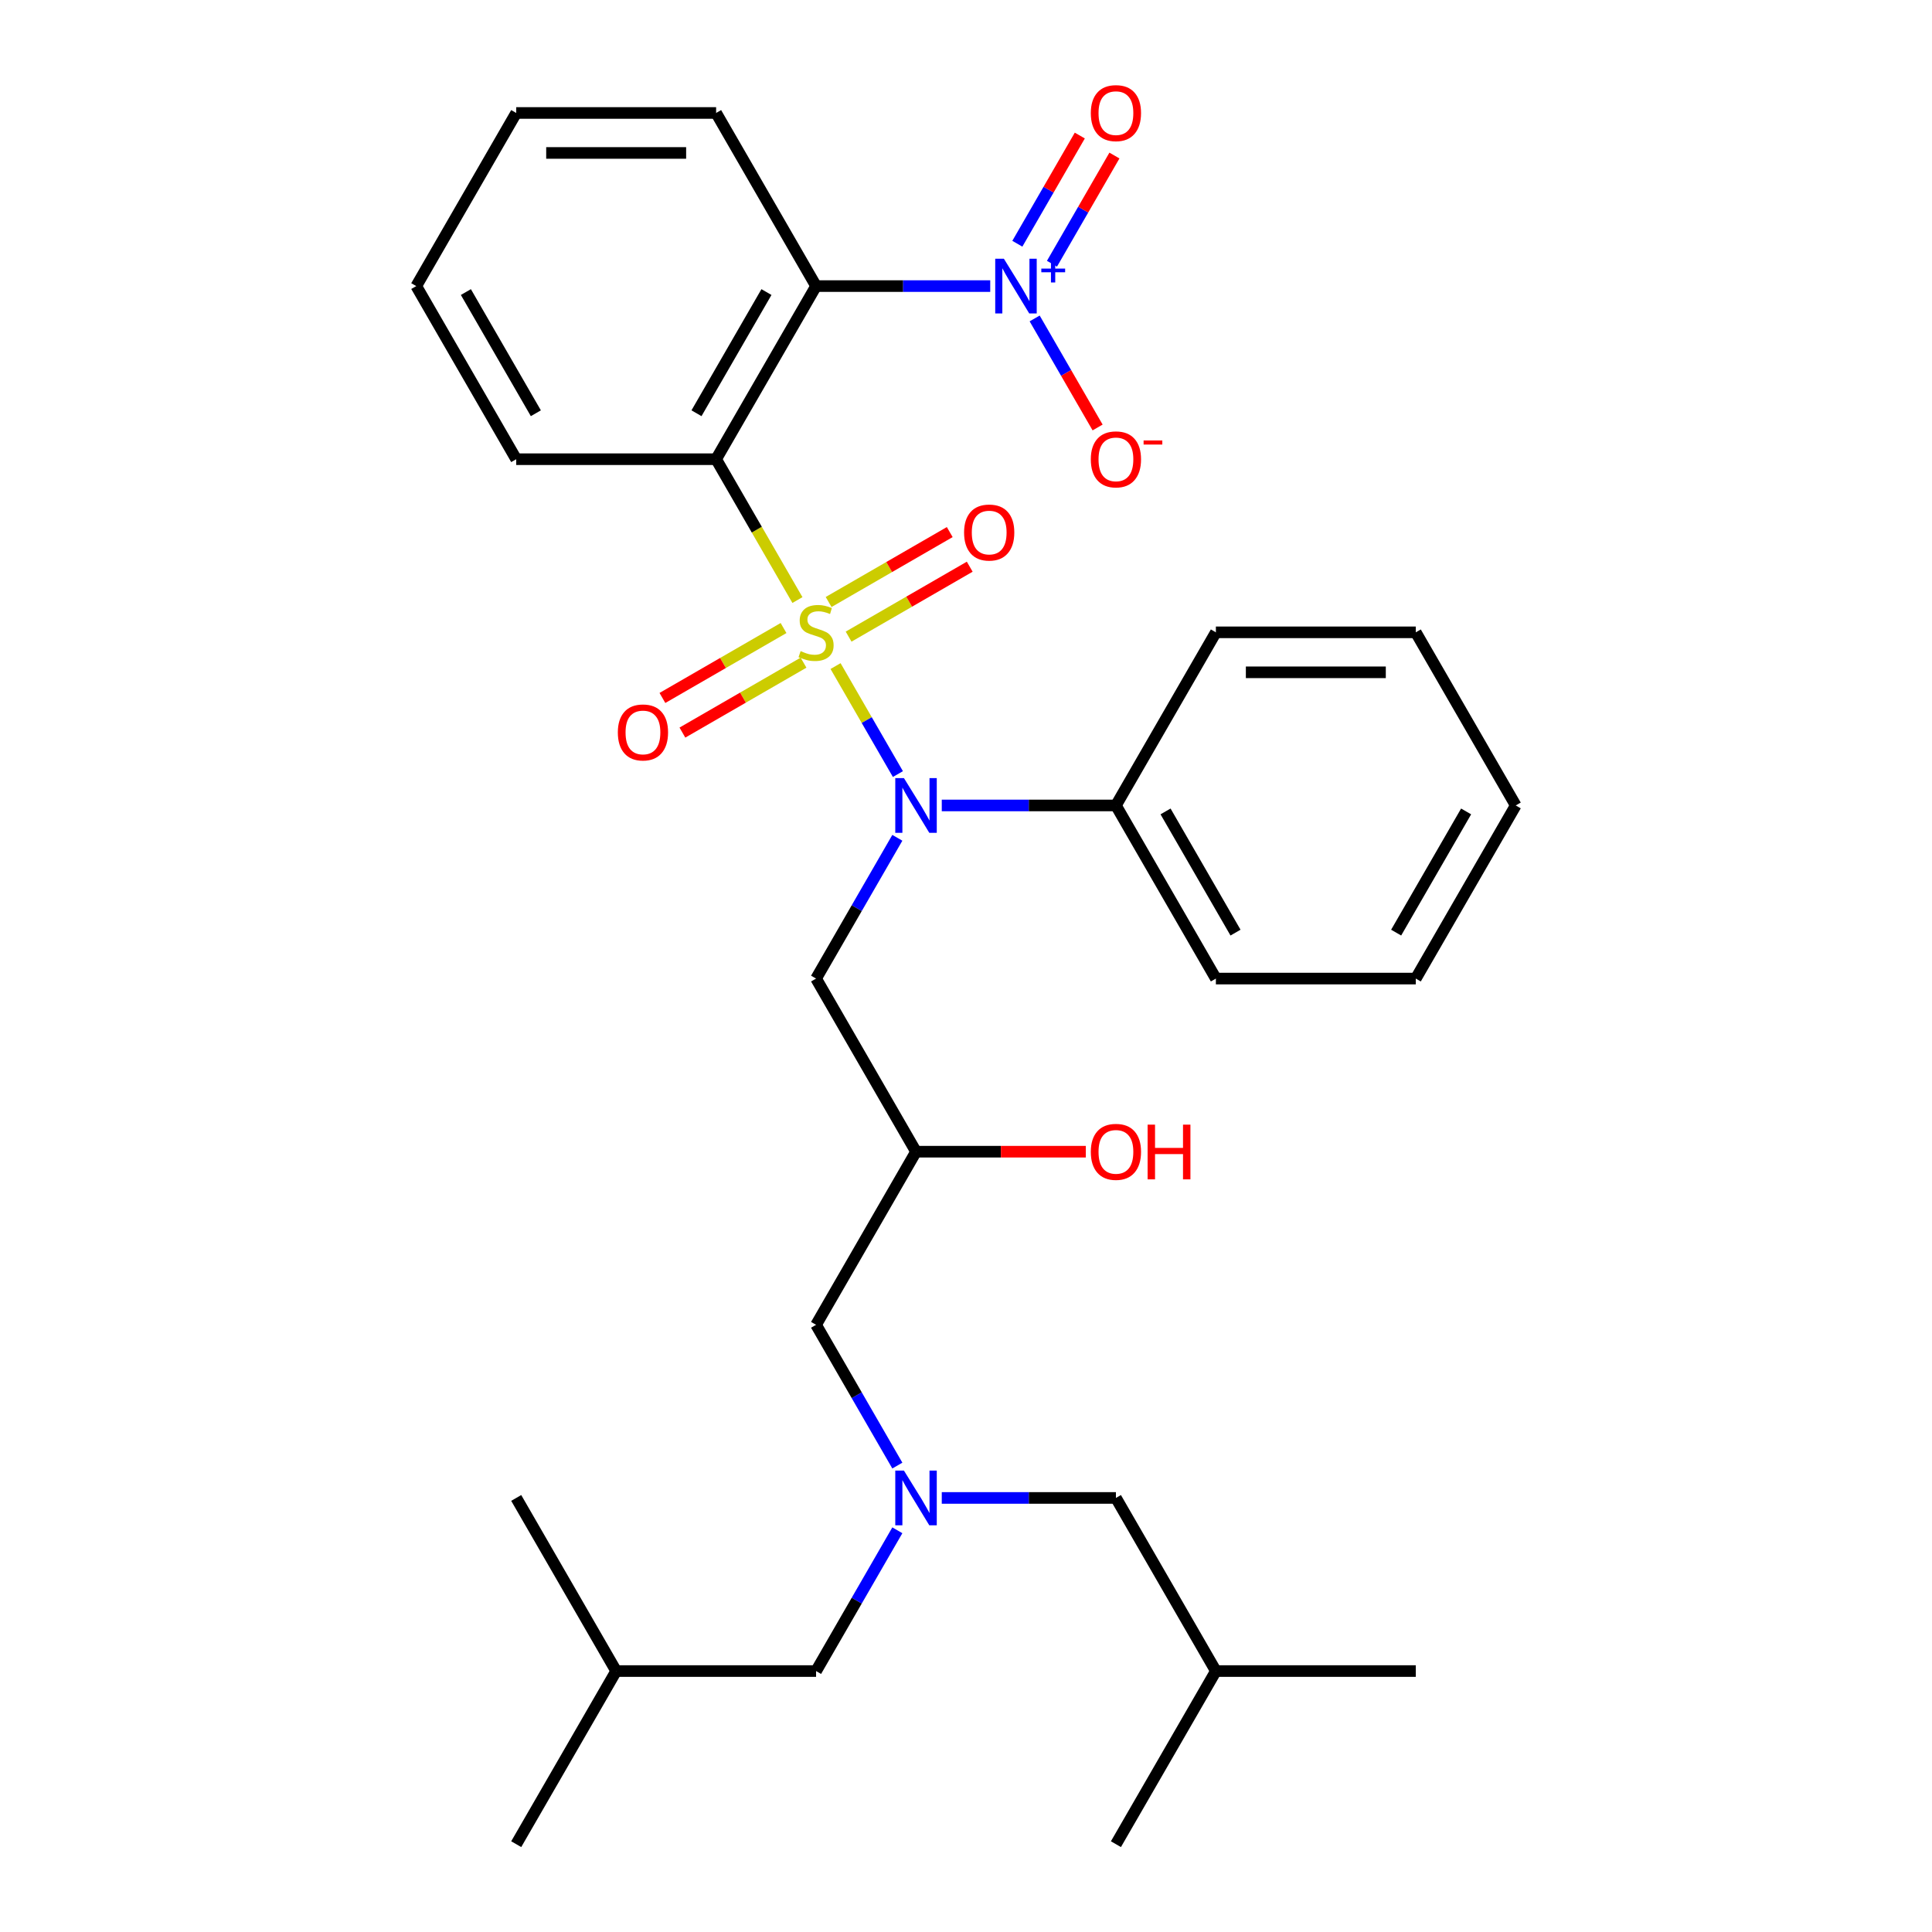 <?xml version='1.0' encoding='iso-8859-1'?>
<svg version='1.1' baseProfile='full'
              xmlns='http://www.w3.org/2000/svg'
                      xmlns:rdkit='http://www.rdkit.org/xml'
                      xmlns:xlink='http://www.w3.org/1999/xlink'
                  xml:space='preserve'
width='1000px' height='1000px' viewBox='0 0 1000 1000'>
<!-- END OF HEADER -->
<rect style='opacity:1.0;fill:#FFFFFF;stroke:none' width='1000' height='1000' x='0' y='0'> </rect>
<path class='bond-0' d='M 412.752,310.586 L 391.707,274.136' style='fill:none;fill-rule:evenodd;stroke:#CCCC00;stroke-width:6px;stroke-linecap:butt;stroke-linejoin:miter;stroke-opacity:1' />
<path class='bond-0' d='M 391.707,274.136 L 370.663,237.685' style='fill:none;fill-rule:evenodd;stroke:#000000;stroke-width:6px;stroke-linecap:butt;stroke-linejoin:miter;stroke-opacity:1' />
<path class='bond-2' d='M 432.482,344.759 L 448.618,372.709' style='fill:none;fill-rule:evenodd;stroke:#CCCC00;stroke-width:6px;stroke-linecap:butt;stroke-linejoin:miter;stroke-opacity:1' />
<path class='bond-2' d='M 448.618,372.709 L 464.755,400.658' style='fill:none;fill-rule:evenodd;stroke:#0000FF;stroke-width:6px;stroke-linecap:butt;stroke-linejoin:miter;stroke-opacity:1' />
<path class='bond-5' d='M 405.557,325.068 L 374.212,343.165' style='fill:none;fill-rule:evenodd;stroke:#CCCC00;stroke-width:6px;stroke-linecap:butt;stroke-linejoin:miter;stroke-opacity:1' />
<path class='bond-5' d='M 374.212,343.165 L 342.867,361.262' style='fill:none;fill-rule:evenodd;stroke:#FF0000;stroke-width:6px;stroke-linecap:butt;stroke-linejoin:miter;stroke-opacity:1' />
<path class='bond-5' d='M 415.904,342.989 L 384.559,361.087' style='fill:none;fill-rule:evenodd;stroke:#CCCC00;stroke-width:6px;stroke-linecap:butt;stroke-linejoin:miter;stroke-opacity:1' />
<path class='bond-5' d='M 384.559,361.087 L 353.214,379.184' style='fill:none;fill-rule:evenodd;stroke:#FF0000;stroke-width:6px;stroke-linecap:butt;stroke-linejoin:miter;stroke-opacity:1' />
<path class='bond-6' d='M 439.238,329.518 L 470.583,311.42' style='fill:none;fill-rule:evenodd;stroke:#CCCC00;stroke-width:6px;stroke-linecap:butt;stroke-linejoin:miter;stroke-opacity:1' />
<path class='bond-6' d='M 470.583,311.42 L 501.929,293.323' style='fill:none;fill-rule:evenodd;stroke:#FF0000;stroke-width:6px;stroke-linecap:butt;stroke-linejoin:miter;stroke-opacity:1' />
<path class='bond-6' d='M 428.891,311.596 L 460.236,293.499' style='fill:none;fill-rule:evenodd;stroke:#CCCC00;stroke-width:6px;stroke-linecap:butt;stroke-linejoin:miter;stroke-opacity:1' />
<path class='bond-6' d='M 460.236,293.499 L 491.582,275.402' style='fill:none;fill-rule:evenodd;stroke:#FF0000;stroke-width:6px;stroke-linecap:butt;stroke-linejoin:miter;stroke-opacity:1' />
<path class='bond-1' d='M 370.663,237.685 L 422.398,148.078' style='fill:none;fill-rule:evenodd;stroke:#000000;stroke-width:6px;stroke-linecap:butt;stroke-linejoin:miter;stroke-opacity:1' />
<path class='bond-1' d='M 360.501,213.897 L 396.716,151.172' style='fill:none;fill-rule:evenodd;stroke:#000000;stroke-width:6px;stroke-linecap:butt;stroke-linejoin:miter;stroke-opacity:1' />
<path class='bond-15' d='M 370.663,237.685 L 267.193,237.685' style='fill:none;fill-rule:evenodd;stroke:#000000;stroke-width:6px;stroke-linecap:butt;stroke-linejoin:miter;stroke-opacity:1' />
<path class='bond-3' d='M 422.398,148.078 L 467.469,148.078' style='fill:none;fill-rule:evenodd;stroke:#000000;stroke-width:6px;stroke-linecap:butt;stroke-linejoin:miter;stroke-opacity:1' />
<path class='bond-3' d='M 467.469,148.078 L 512.541,148.078' style='fill:none;fill-rule:evenodd;stroke:#0000FF;stroke-width:6px;stroke-linecap:butt;stroke-linejoin:miter;stroke-opacity:1' />
<path class='bond-16' d='M 422.398,148.078 L 370.663,58.47' style='fill:none;fill-rule:evenodd;stroke:#000000;stroke-width:6px;stroke-linecap:butt;stroke-linejoin:miter;stroke-opacity:1' />
<path class='bond-4' d='M 464.464,433.647 L 443.431,470.077' style='fill:none;fill-rule:evenodd;stroke:#0000FF;stroke-width:6px;stroke-linecap:butt;stroke-linejoin:miter;stroke-opacity:1' />
<path class='bond-4' d='M 443.431,470.077 L 422.398,506.508' style='fill:none;fill-rule:evenodd;stroke:#000000;stroke-width:6px;stroke-linecap:butt;stroke-linejoin:miter;stroke-opacity:1' />
<path class='bond-11' d='M 487.459,416.9 L 532.531,416.9' style='fill:none;fill-rule:evenodd;stroke:#0000FF;stroke-width:6px;stroke-linecap:butt;stroke-linejoin:miter;stroke-opacity:1' />
<path class='bond-11' d='M 532.531,416.9 L 577.602,416.9' style='fill:none;fill-rule:evenodd;stroke:#000000;stroke-width:6px;stroke-linecap:butt;stroke-linejoin:miter;stroke-opacity:1' />
<path class='bond-8' d='M 535.536,164.824 L 551.828,193.043' style='fill:none;fill-rule:evenodd;stroke:#0000FF;stroke-width:6px;stroke-linecap:butt;stroke-linejoin:miter;stroke-opacity:1' />
<path class='bond-8' d='M 551.828,193.043 L 568.12,221.262' style='fill:none;fill-rule:evenodd;stroke:#FF0000;stroke-width:6px;stroke-linecap:butt;stroke-linejoin:miter;stroke-opacity:1' />
<path class='bond-9' d='M 544.497,136.504 L 560.662,108.506' style='fill:none;fill-rule:evenodd;stroke:#0000FF;stroke-width:6px;stroke-linecap:butt;stroke-linejoin:miter;stroke-opacity:1' />
<path class='bond-9' d='M 560.662,108.506 L 576.827,80.507' style='fill:none;fill-rule:evenodd;stroke:#FF0000;stroke-width:6px;stroke-linecap:butt;stroke-linejoin:miter;stroke-opacity:1' />
<path class='bond-9' d='M 526.575,126.157 L 542.741,98.159' style='fill:none;fill-rule:evenodd;stroke:#0000FF;stroke-width:6px;stroke-linecap:butt;stroke-linejoin:miter;stroke-opacity:1' />
<path class='bond-9' d='M 542.741,98.159 L 558.906,70.16' style='fill:none;fill-rule:evenodd;stroke:#FF0000;stroke-width:6px;stroke-linecap:butt;stroke-linejoin:miter;stroke-opacity:1' />
<path class='bond-10' d='M 422.398,506.508 L 474.133,596.115' style='fill:none;fill-rule:evenodd;stroke:#000000;stroke-width:6px;stroke-linecap:butt;stroke-linejoin:miter;stroke-opacity:1' />
<path class='bond-7' d='M 464.464,758.584 L 443.431,722.153' style='fill:none;fill-rule:evenodd;stroke:#0000FF;stroke-width:6px;stroke-linecap:butt;stroke-linejoin:miter;stroke-opacity:1' />
<path class='bond-7' d='M 443.431,722.153 L 422.398,685.723' style='fill:none;fill-rule:evenodd;stroke:#000000;stroke-width:6px;stroke-linecap:butt;stroke-linejoin:miter;stroke-opacity:1' />
<path class='bond-13' d='M 464.464,792.077 L 443.431,828.508' style='fill:none;fill-rule:evenodd;stroke:#0000FF;stroke-width:6px;stroke-linecap:butt;stroke-linejoin:miter;stroke-opacity:1' />
<path class='bond-13' d='M 443.431,828.508 L 422.398,864.938' style='fill:none;fill-rule:evenodd;stroke:#000000;stroke-width:6px;stroke-linecap:butt;stroke-linejoin:miter;stroke-opacity:1' />
<path class='bond-14' d='M 487.459,775.33 L 532.531,775.33' style='fill:none;fill-rule:evenodd;stroke:#0000FF;stroke-width:6px;stroke-linecap:butt;stroke-linejoin:miter;stroke-opacity:1' />
<path class='bond-14' d='M 532.531,775.33 L 577.602,775.33' style='fill:none;fill-rule:evenodd;stroke:#000000;stroke-width:6px;stroke-linecap:butt;stroke-linejoin:miter;stroke-opacity:1' />
<path class='bond-12' d='M 474.133,596.115 L 422.398,685.723' style='fill:none;fill-rule:evenodd;stroke:#000000;stroke-width:6px;stroke-linecap:butt;stroke-linejoin:miter;stroke-opacity:1' />
<path class='bond-17' d='M 474.133,596.115 L 518.074,596.115' style='fill:none;fill-rule:evenodd;stroke:#000000;stroke-width:6px;stroke-linecap:butt;stroke-linejoin:miter;stroke-opacity:1' />
<path class='bond-17' d='M 518.074,596.115 L 562.016,596.115' style='fill:none;fill-rule:evenodd;stroke:#FF0000;stroke-width:6px;stroke-linecap:butt;stroke-linejoin:miter;stroke-opacity:1' />
<path class='bond-20' d='M 577.602,416.9 L 629.337,506.508' style='fill:none;fill-rule:evenodd;stroke:#000000;stroke-width:6px;stroke-linecap:butt;stroke-linejoin:miter;stroke-opacity:1' />
<path class='bond-20' d='M 603.284,419.994 L 639.499,482.72' style='fill:none;fill-rule:evenodd;stroke:#000000;stroke-width:6px;stroke-linecap:butt;stroke-linejoin:miter;stroke-opacity:1' />
<path class='bond-21' d='M 577.602,416.9 L 629.337,327.293' style='fill:none;fill-rule:evenodd;stroke:#000000;stroke-width:6px;stroke-linecap:butt;stroke-linejoin:miter;stroke-opacity:1' />
<path class='bond-19' d='M 422.398,864.938 L 318.928,864.938' style='fill:none;fill-rule:evenodd;stroke:#000000;stroke-width:6px;stroke-linecap:butt;stroke-linejoin:miter;stroke-opacity:1' />
<path class='bond-18' d='M 577.602,775.33 L 629.337,864.938' style='fill:none;fill-rule:evenodd;stroke:#000000;stroke-width:6px;stroke-linecap:butt;stroke-linejoin:miter;stroke-opacity:1' />
<path class='bond-22' d='M 267.193,237.685 L 215.458,148.078' style='fill:none;fill-rule:evenodd;stroke:#000000;stroke-width:6px;stroke-linecap:butt;stroke-linejoin:miter;stroke-opacity:1' />
<path class='bond-22' d='M 277.354,213.897 L 241.14,151.172' style='fill:none;fill-rule:evenodd;stroke:#000000;stroke-width:6px;stroke-linecap:butt;stroke-linejoin:miter;stroke-opacity:1' />
<path class='bond-31' d='M 370.663,58.47 L 267.193,58.47' style='fill:none;fill-rule:evenodd;stroke:#000000;stroke-width:6px;stroke-linecap:butt;stroke-linejoin:miter;stroke-opacity:1' />
<path class='bond-31' d='M 355.142,79.164 L 282.713,79.164' style='fill:none;fill-rule:evenodd;stroke:#000000;stroke-width:6px;stroke-linecap:butt;stroke-linejoin:miter;stroke-opacity:1' />
<path class='bond-26' d='M 629.337,864.938 L 732.807,864.938' style='fill:none;fill-rule:evenodd;stroke:#000000;stroke-width:6px;stroke-linecap:butt;stroke-linejoin:miter;stroke-opacity:1' />
<path class='bond-27' d='M 629.337,864.938 L 577.602,954.545' style='fill:none;fill-rule:evenodd;stroke:#000000;stroke-width:6px;stroke-linecap:butt;stroke-linejoin:miter;stroke-opacity:1' />
<path class='bond-24' d='M 318.928,864.938 L 267.193,954.545' style='fill:none;fill-rule:evenodd;stroke:#000000;stroke-width:6px;stroke-linecap:butt;stroke-linejoin:miter;stroke-opacity:1' />
<path class='bond-25' d='M 318.928,864.938 L 267.193,775.33' style='fill:none;fill-rule:evenodd;stroke:#000000;stroke-width:6px;stroke-linecap:butt;stroke-linejoin:miter;stroke-opacity:1' />
<path class='bond-28' d='M 629.337,506.508 L 732.807,506.508' style='fill:none;fill-rule:evenodd;stroke:#000000;stroke-width:6px;stroke-linecap:butt;stroke-linejoin:miter;stroke-opacity:1' />
<path class='bond-29' d='M 629.337,327.293 L 732.807,327.293' style='fill:none;fill-rule:evenodd;stroke:#000000;stroke-width:6px;stroke-linecap:butt;stroke-linejoin:miter;stroke-opacity:1' />
<path class='bond-29' d='M 644.858,347.987 L 717.287,347.987' style='fill:none;fill-rule:evenodd;stroke:#000000;stroke-width:6px;stroke-linecap:butt;stroke-linejoin:miter;stroke-opacity:1' />
<path class='bond-23' d='M 215.458,148.078 L 267.193,58.47' style='fill:none;fill-rule:evenodd;stroke:#000000;stroke-width:6px;stroke-linecap:butt;stroke-linejoin:miter;stroke-opacity:1' />
<path class='bond-32' d='M 732.807,506.508 L 784.542,416.9' style='fill:none;fill-rule:evenodd;stroke:#000000;stroke-width:6px;stroke-linecap:butt;stroke-linejoin:miter;stroke-opacity:1' />
<path class='bond-32' d='M 722.646,482.72 L 758.86,419.994' style='fill:none;fill-rule:evenodd;stroke:#000000;stroke-width:6px;stroke-linecap:butt;stroke-linejoin:miter;stroke-opacity:1' />
<path class='bond-30' d='M 732.807,327.293 L 784.542,416.9' style='fill:none;fill-rule:evenodd;stroke:#000000;stroke-width:6px;stroke-linecap:butt;stroke-linejoin:miter;stroke-opacity:1' />
<path  class='atom-0' d='M 414.398 337.013
Q 414.718 337.133, 416.038 337.693
Q 417.358 338.253, 418.798 338.613
Q 420.278 338.933, 421.718 338.933
Q 424.398 338.933, 425.958 337.653
Q 427.518 336.333, 427.518 334.053
Q 427.518 332.493, 426.718 331.533
Q 425.958 330.573, 424.758 330.053
Q 423.558 329.533, 421.558 328.933
Q 419.038 328.173, 417.518 327.453
Q 416.038 326.733, 414.958 325.213
Q 413.918 323.693, 413.918 321.133
Q 413.918 317.573, 416.318 315.373
Q 418.758 313.173, 423.558 313.173
Q 426.838 313.173, 430.558 314.733
L 429.638 317.813
Q 426.238 316.413, 423.678 316.413
Q 420.918 316.413, 419.398 317.573
Q 417.878 318.693, 417.918 320.653
Q 417.918 322.173, 418.678 323.093
Q 419.478 324.013, 420.598 324.533
Q 421.758 325.053, 423.678 325.653
Q 426.238 326.453, 427.758 327.253
Q 429.278 328.053, 430.358 329.693
Q 431.478 331.293, 431.478 334.053
Q 431.478 337.973, 428.838 340.093
Q 426.238 342.173, 421.878 342.173
Q 419.358 342.173, 417.438 341.613
Q 415.558 341.093, 413.318 340.173
L 414.398 337.013
' fill='#CCCC00'/>
<path  class='atom-3' d='M 467.873 402.74
L 477.153 417.74
Q 478.073 419.22, 479.553 421.9
Q 481.033 424.58, 481.113 424.74
L 481.113 402.74
L 484.873 402.74
L 484.873 431.06
L 480.993 431.06
L 471.033 414.66
Q 469.873 412.74, 468.633 410.54
Q 467.433 408.34, 467.073 407.66
L 467.073 431.06
L 463.393 431.06
L 463.393 402.74
L 467.873 402.74
' fill='#0000FF'/>
<path  class='atom-4' d='M 519.607 133.918
L 528.887 148.918
Q 529.807 150.398, 531.287 153.078
Q 532.767 155.758, 532.847 155.918
L 532.847 133.918
L 536.607 133.918
L 536.607 162.238
L 532.727 162.238
L 522.767 145.838
Q 521.607 143.918, 520.367 141.718
Q 519.167 139.518, 518.807 138.838
L 518.807 162.238
L 515.127 162.238
L 515.127 133.918
L 519.607 133.918
' fill='#0000FF'/>
<path  class='atom-4' d='M 538.983 139.022
L 543.973 139.022
L 543.973 133.769
L 546.191 133.769
L 546.191 139.022
L 551.312 139.022
L 551.312 140.923
L 546.191 140.923
L 546.191 146.203
L 543.973 146.203
L 543.973 140.923
L 538.983 140.923
L 538.983 139.022
' fill='#0000FF'/>
<path  class='atom-6' d='M 319.79 379.108
Q 319.79 372.308, 323.15 368.508
Q 326.51 364.708, 332.79 364.708
Q 339.07 364.708, 342.43 368.508
Q 345.79 372.308, 345.79 379.108
Q 345.79 385.988, 342.39 389.908
Q 338.99 393.788, 332.79 393.788
Q 326.55 393.788, 323.15 389.908
Q 319.79 386.028, 319.79 379.108
M 332.79 390.588
Q 337.11 390.588, 339.43 387.708
Q 341.79 384.788, 341.79 379.108
Q 341.79 373.548, 339.43 370.748
Q 337.11 367.908, 332.79 367.908
Q 328.47 367.908, 326.11 370.708
Q 323.79 373.508, 323.79 379.108
Q 323.79 384.828, 326.11 387.708
Q 328.47 390.588, 332.79 390.588
' fill='#FF0000'/>
<path  class='atom-7' d='M 499.005 275.638
Q 499.005 268.838, 502.365 265.038
Q 505.725 261.238, 512.005 261.238
Q 518.285 261.238, 521.645 265.038
Q 525.005 268.838, 525.005 275.638
Q 525.005 282.518, 521.605 286.438
Q 518.205 290.318, 512.005 290.318
Q 505.765 290.318, 502.365 286.438
Q 499.005 282.558, 499.005 275.638
M 512.005 287.118
Q 516.325 287.118, 518.645 284.238
Q 521.005 281.318, 521.005 275.638
Q 521.005 270.078, 518.645 267.278
Q 516.325 264.438, 512.005 264.438
Q 507.685 264.438, 505.325 267.238
Q 503.005 270.038, 503.005 275.638
Q 503.005 281.358, 505.325 284.238
Q 507.685 287.118, 512.005 287.118
' fill='#FF0000'/>
<path  class='atom-8' d='M 467.873 761.17
L 477.153 776.17
Q 478.073 777.65, 479.553 780.33
Q 481.033 783.01, 481.113 783.17
L 481.113 761.17
L 484.873 761.17
L 484.873 789.49
L 480.993 789.49
L 471.033 773.09
Q 469.873 771.17, 468.633 768.97
Q 467.433 766.77, 467.073 766.09
L 467.073 789.49
L 463.393 789.49
L 463.393 761.17
L 467.873 761.17
' fill='#0000FF'/>
<path  class='atom-9' d='M 564.602 237.765
Q 564.602 230.965, 567.962 227.165
Q 571.322 223.365, 577.602 223.365
Q 583.882 223.365, 587.242 227.165
Q 590.602 230.965, 590.602 237.765
Q 590.602 244.645, 587.202 248.565
Q 583.802 252.445, 577.602 252.445
Q 571.362 252.445, 567.962 248.565
Q 564.602 244.685, 564.602 237.765
M 577.602 249.245
Q 581.922 249.245, 584.242 246.365
Q 586.602 243.445, 586.602 237.765
Q 586.602 232.205, 584.242 229.405
Q 581.922 226.565, 577.602 226.565
Q 573.282 226.565, 570.922 229.365
Q 568.602 232.165, 568.602 237.765
Q 568.602 243.485, 570.922 246.365
Q 573.282 249.245, 577.602 249.245
' fill='#FF0000'/>
<path  class='atom-9' d='M 591.922 227.988
L 601.611 227.988
L 601.611 230.1
L 591.922 230.1
L 591.922 227.988
' fill='#FF0000'/>
<path  class='atom-10' d='M 564.602 58.55
Q 564.602 51.75, 567.962 47.95
Q 571.322 44.15, 577.602 44.15
Q 583.882 44.15, 587.242 47.95
Q 590.602 51.75, 590.602 58.55
Q 590.602 65.43, 587.202 69.35
Q 583.802 73.23, 577.602 73.23
Q 571.362 73.23, 567.962 69.35
Q 564.602 65.47, 564.602 58.55
M 577.602 70.03
Q 581.922 70.03, 584.242 67.15
Q 586.602 64.23, 586.602 58.55
Q 586.602 52.99, 584.242 50.19
Q 581.922 47.35, 577.602 47.35
Q 573.282 47.35, 570.922 50.15
Q 568.602 52.95, 568.602 58.55
Q 568.602 64.27, 570.922 67.15
Q 573.282 70.03, 577.602 70.03
' fill='#FF0000'/>
<path  class='atom-18' d='M 564.602 596.195
Q 564.602 589.395, 567.962 585.595
Q 571.322 581.795, 577.602 581.795
Q 583.882 581.795, 587.242 585.595
Q 590.602 589.395, 590.602 596.195
Q 590.602 603.075, 587.202 606.995
Q 583.802 610.875, 577.602 610.875
Q 571.362 610.875, 567.962 606.995
Q 564.602 603.115, 564.602 596.195
M 577.602 607.675
Q 581.922 607.675, 584.242 604.795
Q 586.602 601.875, 586.602 596.195
Q 586.602 590.635, 584.242 587.835
Q 581.922 584.995, 577.602 584.995
Q 573.282 584.995, 570.922 587.795
Q 568.602 590.595, 568.602 596.195
Q 568.602 601.915, 570.922 604.795
Q 573.282 607.675, 577.602 607.675
' fill='#FF0000'/>
<path  class='atom-18' d='M 594.002 582.115
L 597.842 582.115
L 597.842 594.155
L 612.322 594.155
L 612.322 582.115
L 616.162 582.115
L 616.162 610.435
L 612.322 610.435
L 612.322 597.355
L 597.842 597.355
L 597.842 610.435
L 594.002 610.435
L 594.002 582.115
' fill='#FF0000'/>
</svg>
